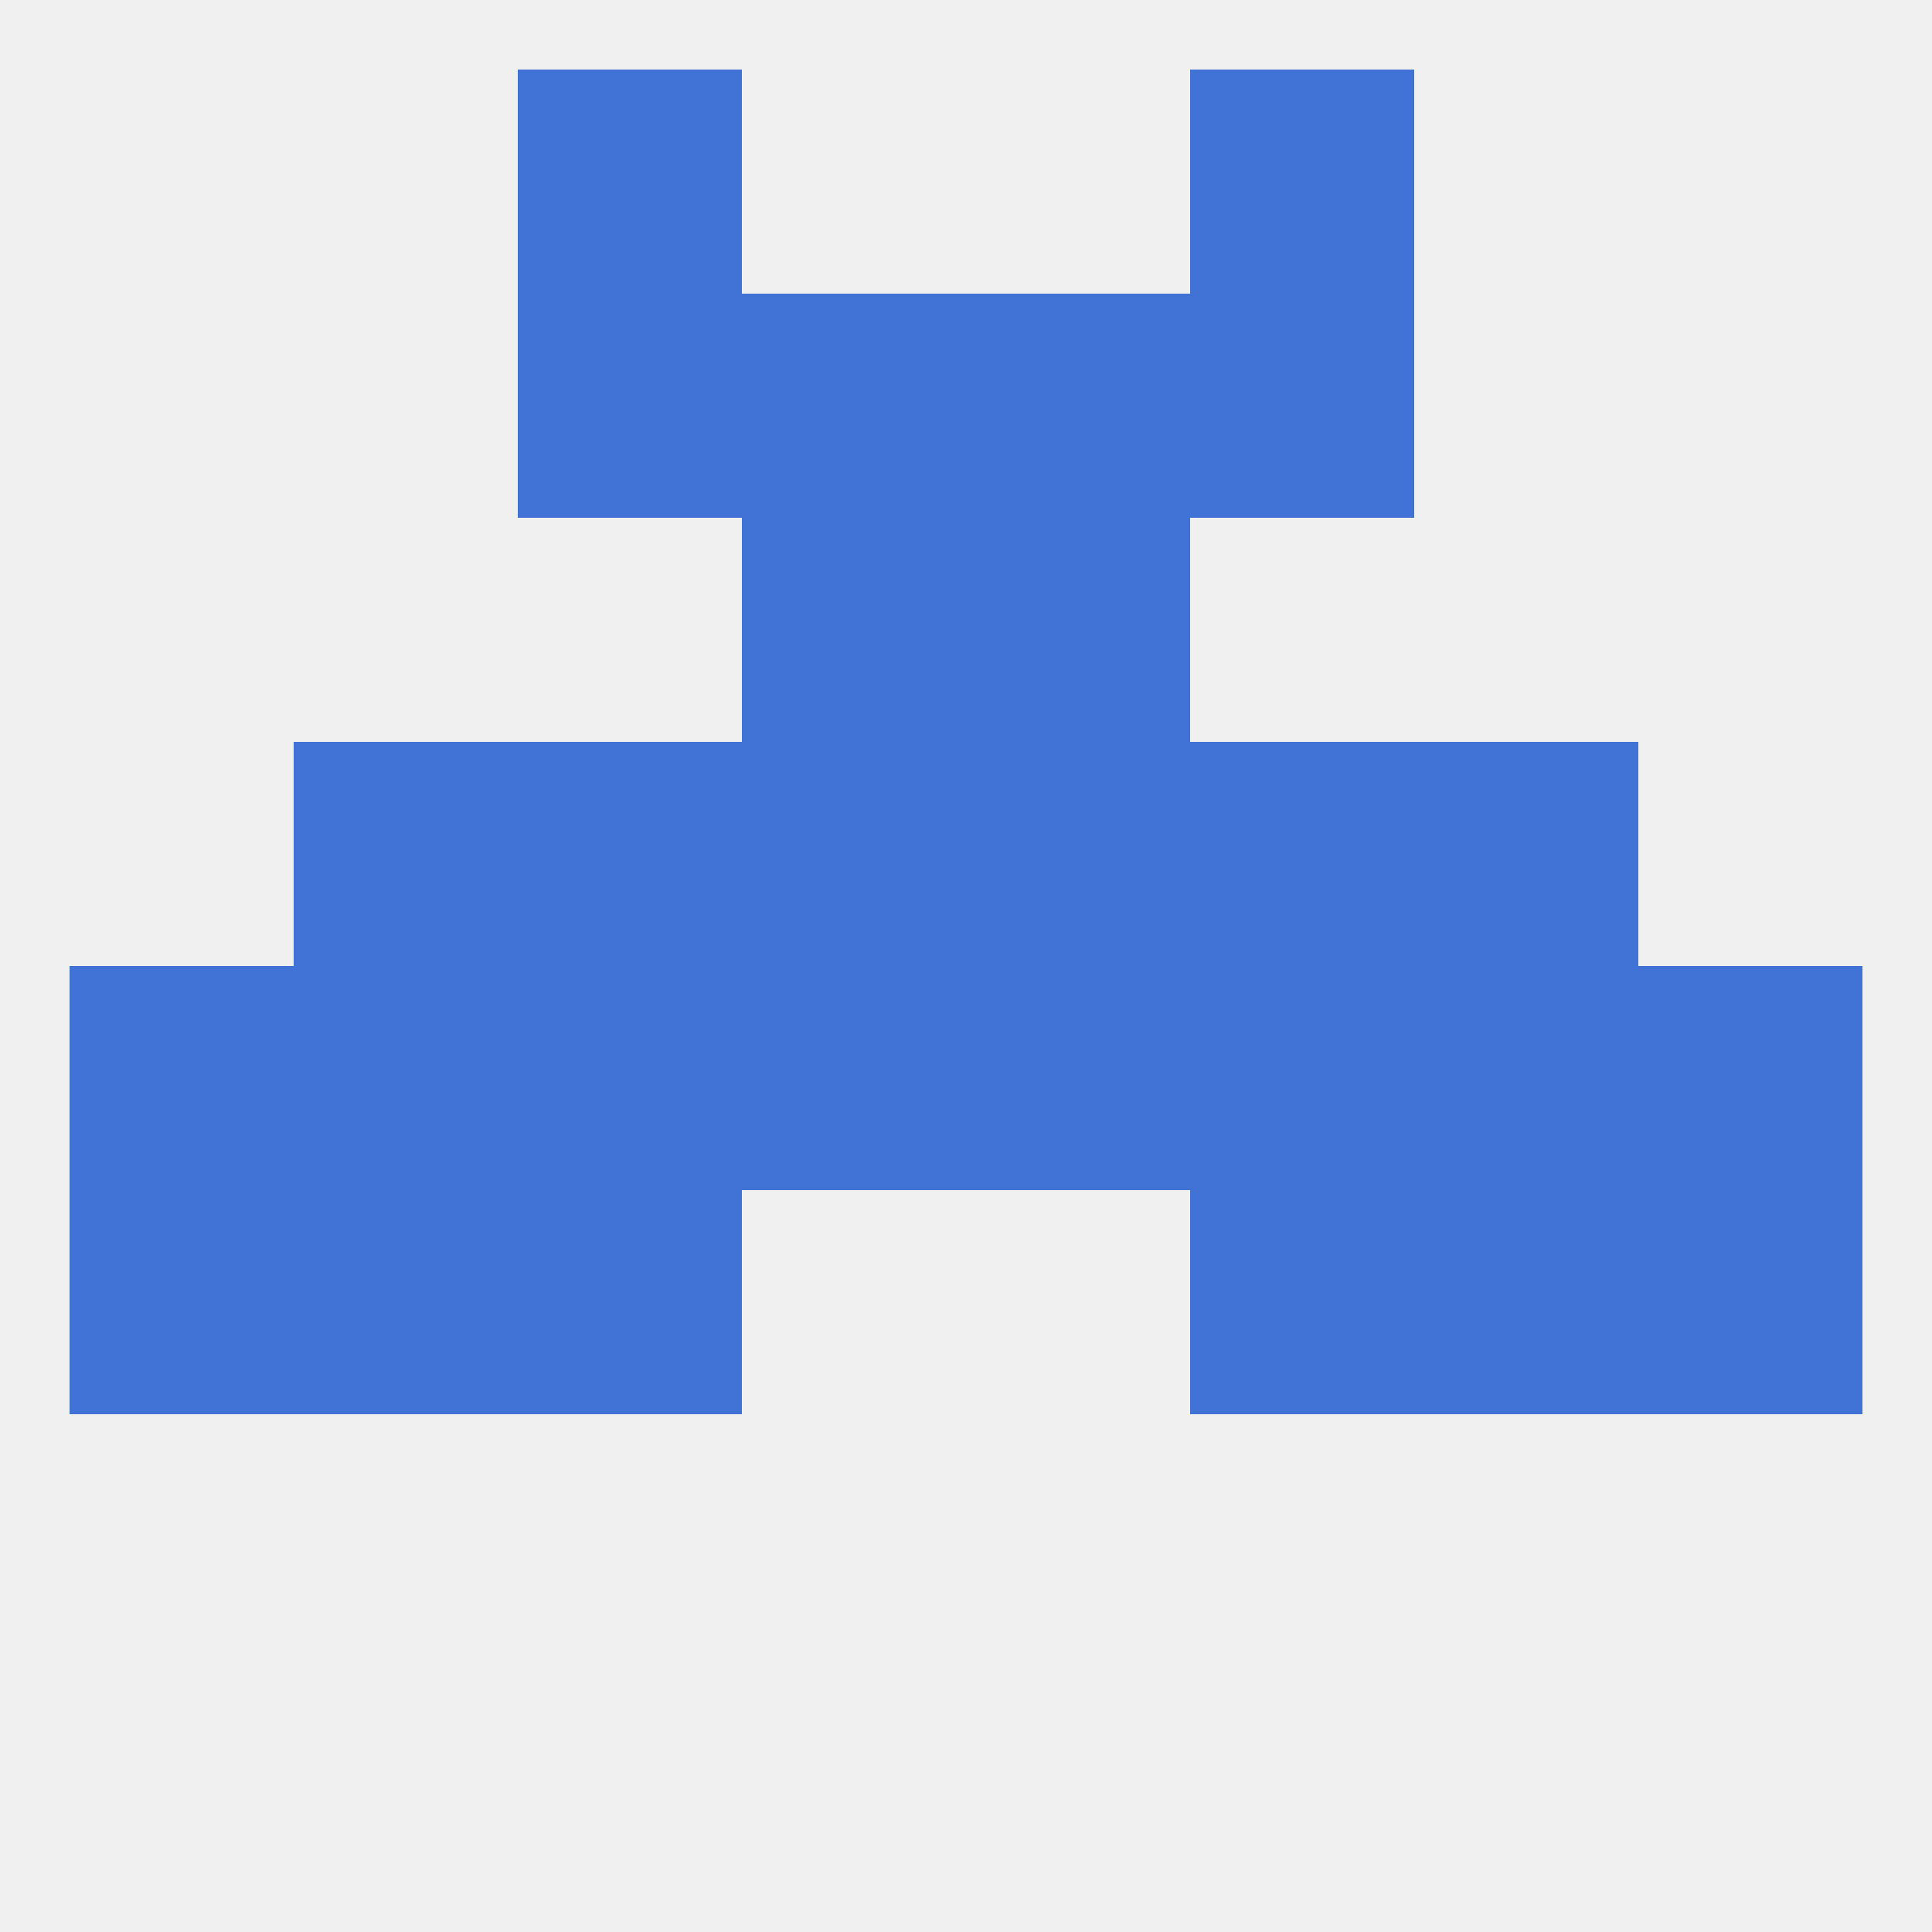 
<!--   <?xml version="1.0"?> -->
<svg version="1.1" baseprofile="full" xmlns="http://www.w3.org/2000/svg" xmlns:xlink="http://www.w3.org/1999/xlink" xmlns:ev="http://www.w3.org/2001/xml-events" width="250" height="250" viewBox="0 0 250 250" >
	<rect width="100%" height="100%" fill="rgba(240,240,240,255)"/>

	<rect x="183" y="154" width="29" height="29" fill="rgba(65,115,214,255)"/>
	<rect x="9" y="154" width="29" height="29" fill="rgba(65,115,214,255)"/>
	<rect x="212" y="154" width="29" height="29" fill="rgba(65,115,214,255)"/>
	<rect x="67" y="154" width="29" height="29" fill="rgba(65,115,214,255)"/>
	<rect x="154" y="154" width="29" height="29" fill="rgba(65,115,214,255)"/>
	<rect x="38" y="154" width="29" height="29" fill="rgba(65,115,214,255)"/>
	<rect x="154" y="125" width="29" height="29" fill="rgba(65,115,214,255)"/>
	<rect x="38" y="125" width="29" height="29" fill="rgba(65,115,214,255)"/>
	<rect x="183" y="125" width="29" height="29" fill="rgba(65,115,214,255)"/>
	<rect x="125" y="125" width="29" height="29" fill="rgba(65,115,214,255)"/>
	<rect x="67" y="125" width="29" height="29" fill="rgba(65,115,214,255)"/>
	<rect x="96" y="125" width="29" height="29" fill="rgba(65,115,214,255)"/>
	<rect x="9" y="125" width="29" height="29" fill="rgba(65,115,214,255)"/>
	<rect x="212" y="125" width="29" height="29" fill="rgba(65,115,214,255)"/>
	<rect x="183" y="96" width="29" height="29" fill="rgba(65,115,214,255)"/>
	<rect x="67" y="96" width="29" height="29" fill="rgba(65,115,214,255)"/>
	<rect x="154" y="96" width="29" height="29" fill="rgba(65,115,214,255)"/>
	<rect x="96" y="96" width="29" height="29" fill="rgba(65,115,214,255)"/>
	<rect x="125" y="96" width="29" height="29" fill="rgba(65,115,214,255)"/>
	<rect x="38" y="96" width="29" height="29" fill="rgba(65,115,214,255)"/>
	<rect x="96" y="67" width="29" height="29" fill="rgba(65,115,214,255)"/>
	<rect x="125" y="67" width="29" height="29" fill="rgba(65,115,214,255)"/>
	<rect x="67" y="38" width="29" height="29" fill="rgba(65,115,214,255)"/>
	<rect x="154" y="38" width="29" height="29" fill="rgba(65,115,214,255)"/>
	<rect x="96" y="38" width="29" height="29" fill="rgba(65,115,214,255)"/>
	<rect x="125" y="38" width="29" height="29" fill="rgba(65,115,214,255)"/>
	<rect x="67" y="9" width="29" height="29" fill="rgba(65,115,214,255)"/>
	<rect x="154" y="9" width="29" height="29" fill="rgba(65,115,214,255)"/>
</svg>